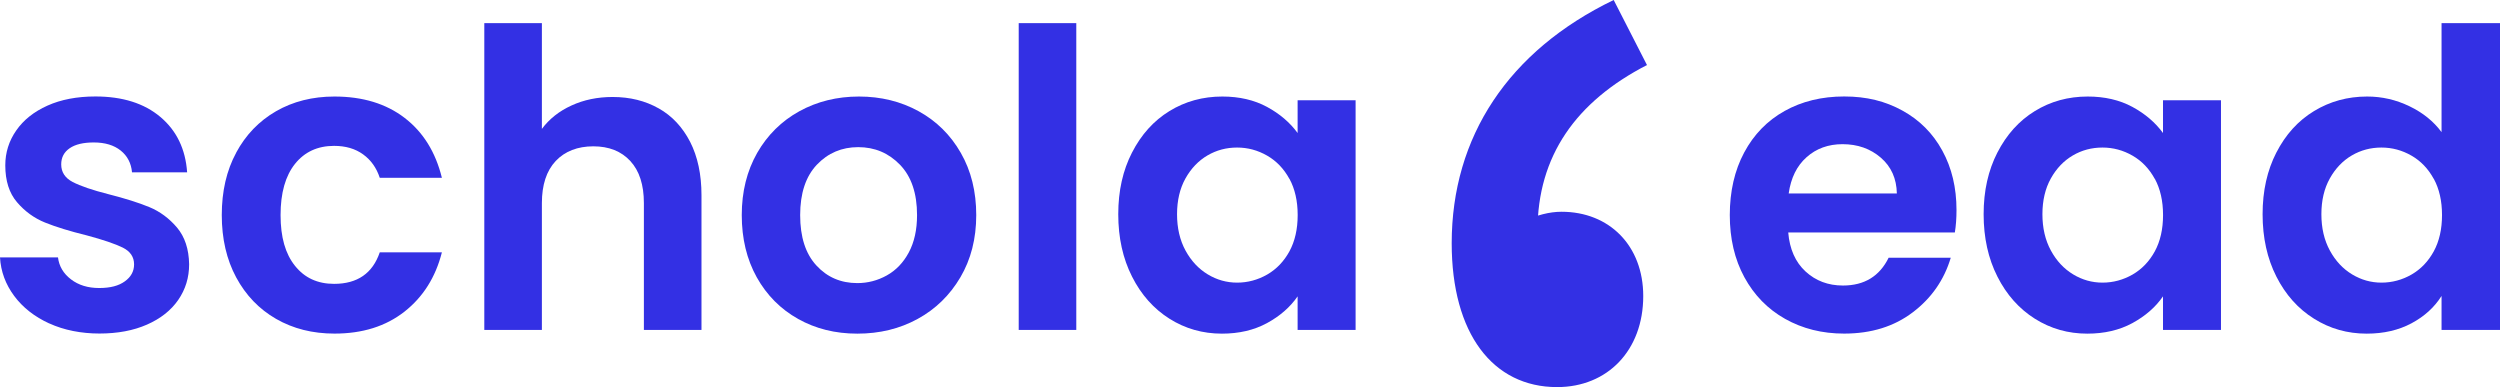 <svg xmlns="http://www.w3.org/2000/svg" xmlns:xlink="http://www.w3.org/1999/xlink" fill="none" version="1.1" width="155" height="24" viewBox="0 0 155 24"><g><g><g><path d="M3.061,20.058C2.141,19.638,1.415,19.067,0.88,18.349C0.346,17.628,0.05,16.834,-1.582350454397435e-16,15.958C-1.582350454397435e-16,15.958,3.595,15.958,3.595,15.958C3.663,16.507,3.93,16.96,4.4,17.319C4.867,17.678,5.452,17.857,6.146,17.857C6.841,17.857,7.358,17.721,7.739,17.444C8.12,17.172,8.313,16.82,8.313,16.393C8.313,15.929,8.078,15.585,7.611,15.351C7.144,15.122,6.399,14.867,5.38,14.594C4.326,14.335,3.463,14.07,2.79,13.797C2.116,13.524,1.539,13.104,1.055,12.537C0.57,11.973,0.328,11.208,0.328,10.25C0.328,9.464,0.552,8.742,1.005,8.092C1.454,7.442,2.102,6.925,2.943,6.548C3.784,6.171,4.775,5.981,5.915,5.981C7.597,5.981,8.94,6.405,9.945,7.252C10.95,8.099,11.502,9.245,11.602,10.684C11.602,10.684,8.185,10.684,8.185,10.684C8.135,10.121,7.899,9.668,7.483,9.334C7.066,9,6.51,8.832,5.811,8.832C5.167,8.832,4.668,8.95,4.319,9.191C3.969,9.431,3.795,9.765,3.795,10.192C3.795,10.673,4.033,11.036,4.507,11.284C4.985,11.531,5.722,11.786,6.727,12.041C7.746,12.3,8.591,12.565,9.253,12.838C9.916,13.111,10.49,13.538,10.975,14.109C11.459,14.684,11.709,15.441,11.726,16.385C11.726,17.207,11.502,17.943,11.049,18.597C10.6,19.247,9.952,19.756,9.111,20.126C8.27,20.496,7.287,20.679,6.164,20.679C5.042,20.679,3.969,20.471,3.054,20.051C3.054,20.051,3.061,20.058,3.061,20.058Z" fill="#3330E4" fill-opacity="1"/></g><g><path d="M14.641,9.467C15.236,8.361,16.059,7.507,17.114,6.897C18.168,6.29,19.376,5.985,20.737,5.985C22.487,5.985,23.937,6.426,25.088,7.31C26.239,8.193,27.005,9.431,27.397,11.022C27.397,11.022,23.545,11.022,23.545,11.022C23.342,10.404,22.996,9.92,22.512,9.571C22.027,9.219,21.429,9.044,20.712,9.044C19.693,9.044,18.885,9.417,18.29,10.16C17.695,10.907,17.395,11.962,17.395,13.334C17.395,14.705,17.691,15.736,18.29,16.482C18.885,17.229,19.693,17.599,20.712,17.599C22.156,17.599,23.1,16.949,23.545,15.646C23.545,15.646,27.397,15.646,27.397,15.646C27.005,17.19,26.232,18.414,25.077,19.322C23.919,20.23,22.476,20.683,20.741,20.683C19.38,20.683,18.172,20.378,17.117,19.771C16.063,19.164,15.24,18.306,14.644,17.2C14.049,16.095,13.75,14.806,13.75,13.334C13.75,11.862,14.046,10.569,14.644,9.467C14.644,9.467,14.641,9.467,14.641,9.467Z" fill="#3330E4" fill-opacity="1"/></g><g><path d="M40.837,6.717C41.671,7.187,42.319,7.884,42.79,8.799C43.256,9.715,43.492,10.817,43.492,12.102C43.492,12.102,43.492,20.457,43.492,20.457C43.492,20.457,39.921,20.457,39.921,20.457C39.921,20.457,39.921,12.591,39.921,12.591C39.921,11.46,39.64,10.591,39.08,9.984C38.521,9.377,37.755,9.072,36.786,9.072C35.817,9.072,35.022,9.377,34.452,9.984C33.882,10.591,33.597,11.463,33.597,12.591C33.597,12.591,33.597,20.457,33.597,20.457C33.597,20.457,30.027,20.457,30.027,20.457C30.027,20.457,30.027,1.436,30.027,1.436C30.027,1.436,33.597,1.436,33.597,1.436C33.597,1.436,33.597,7.992,33.597,7.992C34.056,7.374,34.669,6.889,35.432,6.541C36.198,6.189,37.046,6.013,37.983,6.013C39.056,6.013,40.007,6.25,40.841,6.721C40.841,6.721,40.837,6.717,40.837,6.717Z" fill="#3330E4" fill-opacity="1"/></g><g><path d="M49.485,19.774C48.398,19.168,47.543,18.306,46.919,17.193C46.299,16.08,45.989,14.795,45.989,13.337C45.989,11.88,46.31,10.598,46.944,9.482C47.582,8.369,48.455,7.507,49.56,6.897C50.664,6.29,51.897,5.985,53.258,5.985C54.619,5.985,55.852,6.29,56.957,6.897C58.061,7.507,58.934,8.365,59.572,9.482C60.21,10.594,60.527,11.88,60.527,13.337C60.527,14.795,60.199,16.08,59.544,17.193C58.888,18.306,58.004,19.168,56.893,19.774C55.777,20.385,54.534,20.686,53.155,20.686C51.776,20.686,50.572,20.381,49.481,19.774C49.481,19.774,49.485,19.774,49.485,19.774ZM54.983,17.075C55.553,16.759,56.009,16.281,56.347,15.649C56.686,15.014,56.857,14.246,56.857,13.337C56.857,11.984,56.504,10.943,55.799,10.214C55.093,9.485,54.231,9.123,53.208,9.123C52.186,9.123,51.334,9.489,50.643,10.214C49.955,10.943,49.61,11.984,49.61,13.337C49.61,14.691,49.944,15.732,50.618,16.461C51.288,17.19,52.136,17.552,53.155,17.552C53.8,17.552,54.409,17.394,54.979,17.078C54.979,17.078,54.983,17.075,54.983,17.075Z" fill="#3330E4" fill-opacity="1"/></g><g><path d="M66.73,1.436C66.73,1.436,66.73,20.457,66.73,20.457C66.73,20.457,63.16,20.457,63.16,20.457C63.16,20.457,63.16,1.436,63.16,1.436C63.16,1.436,66.73,1.436,66.73,1.436Z" fill="#3330E4" fill-opacity="1"/></g><g><path d="M70.187,9.456C70.757,8.343,71.53,7.485,72.506,6.886C73.483,6.286,74.576,5.985,75.784,5.985C76.839,5.985,77.762,6.2,78.553,6.627C79.344,7.055,79.978,7.597,80.452,8.247C80.452,8.247,80.452,6.215,80.452,6.215C80.452,6.215,84.047,6.215,84.047,6.215C84.047,6.215,84.047,20.457,84.047,20.457C84.047,20.457,80.452,20.457,80.452,20.457C80.452,20.457,80.452,18.374,80.452,18.374C79.992,19.042,79.358,19.595,78.553,20.033C77.744,20.471,76.814,20.686,75.759,20.686C74.569,20.686,73.486,20.378,72.506,19.76C71.53,19.143,70.753,18.274,70.187,17.15C69.617,16.026,69.332,14.737,69.332,13.283C69.332,11.829,69.617,10.566,70.187,9.453C70.187,9.453,70.187,9.456,70.187,9.456ZM79.943,11.09C79.601,10.465,79.144,9.984,78.564,9.65C77.983,9.316,77.366,9.148,76.7,9.148C76.034,9.148,75.424,9.309,74.865,9.636C74.306,9.963,73.85,10.437,73.5,11.061C73.151,11.686,72.977,12.429,72.977,13.283C72.977,14.138,73.151,14.888,73.5,15.531C73.85,16.174,74.309,16.665,74.879,17.01C75.449,17.355,76.055,17.523,76.704,17.523C77.352,17.523,77.986,17.355,78.567,17.021C79.144,16.687,79.604,16.206,79.946,15.581C80.285,14.956,80.456,14.206,80.456,13.334C80.456,12.461,80.285,11.711,79.946,11.086C79.946,11.086,79.943,11.09,79.943,11.09Z" fill="#3330E4" fill-opacity="1"/></g><g><path d="M121.2,14.414C121.2,14.414,110.871,14.414,110.871,14.414C110.956,15.441,111.312,16.249,111.943,16.831C112.574,17.412,113.347,17.703,114.263,17.703C115.588,17.703,116.532,17.128,117.095,15.98C117.095,15.98,120.947,15.98,120.947,15.98C120.537,17.351,119.757,18.478,118.599,19.358C117.441,20.241,116.023,20.683,114.337,20.683C112.976,20.683,111.758,20.378,110.678,19.771C109.599,19.164,108.758,18.302,108.152,17.19C107.546,16.077,107.247,14.791,107.247,13.334C107.247,11.876,107.543,10.566,108.141,9.453C108.736,8.34,109.57,7.482,110.643,6.882C111.715,6.283,112.948,5.981,114.341,5.981C115.734,5.981,116.889,6.272,117.951,6.857C119.012,7.439,119.839,8.268,120.423,9.338C121.011,10.408,121.303,11.639,121.303,13.025C121.303,13.538,121.268,14.001,121.2,14.414ZM117.605,11.998C117.587,11.072,117.256,10.332,116.611,9.776C115.966,9.219,115.175,8.939,114.238,8.939C113.354,8.939,112.609,9.209,112.007,9.747C111.401,10.286,111.034,11.036,110.899,11.995C110.899,11.995,117.608,11.995,117.608,11.995C117.608,11.995,117.605,11.998,117.605,11.998Z" fill="#3330E4" fill-opacity="1"/></g><g><path d="M123.84,9.456C124.41,8.343,125.184,7.485,126.16,6.886C127.136,6.286,128.23,5.985,129.438,5.985C130.493,5.985,131.416,6.2,132.207,6.627C132.998,7.055,133.632,7.597,134.106,8.247C134.106,8.247,134.106,6.215,134.106,6.215C134.106,6.215,137.701,6.215,137.701,6.215C137.701,6.215,137.701,20.457,137.701,20.457C137.701,20.457,134.106,20.457,134.106,20.457C134.106,20.457,134.106,18.374,134.106,18.374C133.646,19.042,133.012,19.595,132.207,20.033C131.398,20.471,130.468,20.686,129.413,20.686C128.223,20.686,127.14,20.378,126.16,19.76C125.184,19.143,124.407,18.274,123.84,17.15C123.27,16.026,122.985,14.737,122.985,13.283C122.985,11.829,123.27,10.566,123.84,9.453C123.84,9.453,123.84,9.456,123.84,9.456ZM133.596,11.09C133.254,10.465,132.798,9.984,132.217,9.65C131.637,9.316,131.02,9.148,130.354,9.148C129.687,9.148,129.078,9.309,128.519,9.636C127.959,9.963,127.503,10.437,127.154,11.061C126.805,11.686,126.63,12.429,126.63,13.283C126.63,14.138,126.805,14.888,127.154,15.531C127.503,16.174,127.963,16.665,128.533,17.01C129.103,17.355,129.709,17.523,130.357,17.523C131.006,17.523,131.64,17.355,132.221,17.021C132.798,16.687,133.258,16.206,133.6,15.581C133.938,14.956,134.109,14.206,134.109,13.334C134.109,12.461,133.938,11.711,133.6,11.086C133.6,11.086,133.596,11.09,133.596,11.09Z" fill="#3330E4" fill-opacity="1"/></g><g><path d="M141.136,9.456C141.706,8.343,142.483,7.485,143.47,6.886C144.457,6.286,145.554,5.985,146.762,5.985C147.681,5.985,148.554,6.186,149.388,6.588C150.222,6.99,150.885,7.525,151.376,8.193C151.376,8.193,151.376,1.436,151.376,1.436C151.376,1.436,155,1.436,155,1.436C155,1.436,155,20.457,155,20.457C155,20.457,151.376,20.457,151.376,20.457C151.376,20.457,151.376,18.349,151.376,18.349C150.934,19.053,150.314,19.616,149.513,20.044C148.715,20.471,147.788,20.686,146.734,20.686C145.543,20.686,144.453,20.378,143.47,19.76C142.483,19.143,141.706,18.274,141.136,17.15C140.566,16.026,140.281,14.737,140.281,13.283C140.281,11.829,140.566,10.566,141.136,9.453C141.136,9.453,141.136,9.456,141.136,9.456ZM150.892,11.09C150.55,10.465,150.094,9.984,149.513,9.65C148.932,9.316,148.316,9.148,147.649,9.148C146.983,9.148,146.374,9.309,145.814,9.636C145.255,9.963,144.799,10.437,144.45,11.061C144.1,11.686,143.926,12.429,143.926,13.283C143.926,14.138,144.1,14.888,144.45,15.531C144.799,16.174,145.258,16.665,145.828,17.01C146.399,17.355,147.004,17.523,147.653,17.523C148.301,17.523,148.936,17.355,149.516,17.021C150.094,16.687,150.553,16.206,150.895,15.581C151.234,14.956,151.405,14.206,151.405,13.334C151.405,12.461,151.234,11.711,150.895,11.086C150.895,11.086,150.892,11.09,150.892,11.09Z" fill="#3330E4" fill-opacity="1"/></g></g><g><path d="M90.005,15.082C90.005,8.473,93.536,3.145,100.049,0C100.049,0,102.112,4.032,102.112,4.032C97.712,6.301,95.325,9.668,95.325,14.314C95.325,14.314,96.105,19.81,96.105,19.81C96.105,19.81,92.51,15.104,92.51,15.104C93.625,13.994,95.3,13.129,96.814,13.129C99.782,13.129,101.881,15.236,101.881,18.356C101.881,21.717,99.672,24,96.54,24C92.556,24,90.005,20.686,90.005,15.082C90.005,15.082,90.005,15.082,90.005,15.082Z" fill="#3330E4" fill-opacity="1"/></g></g></svg>